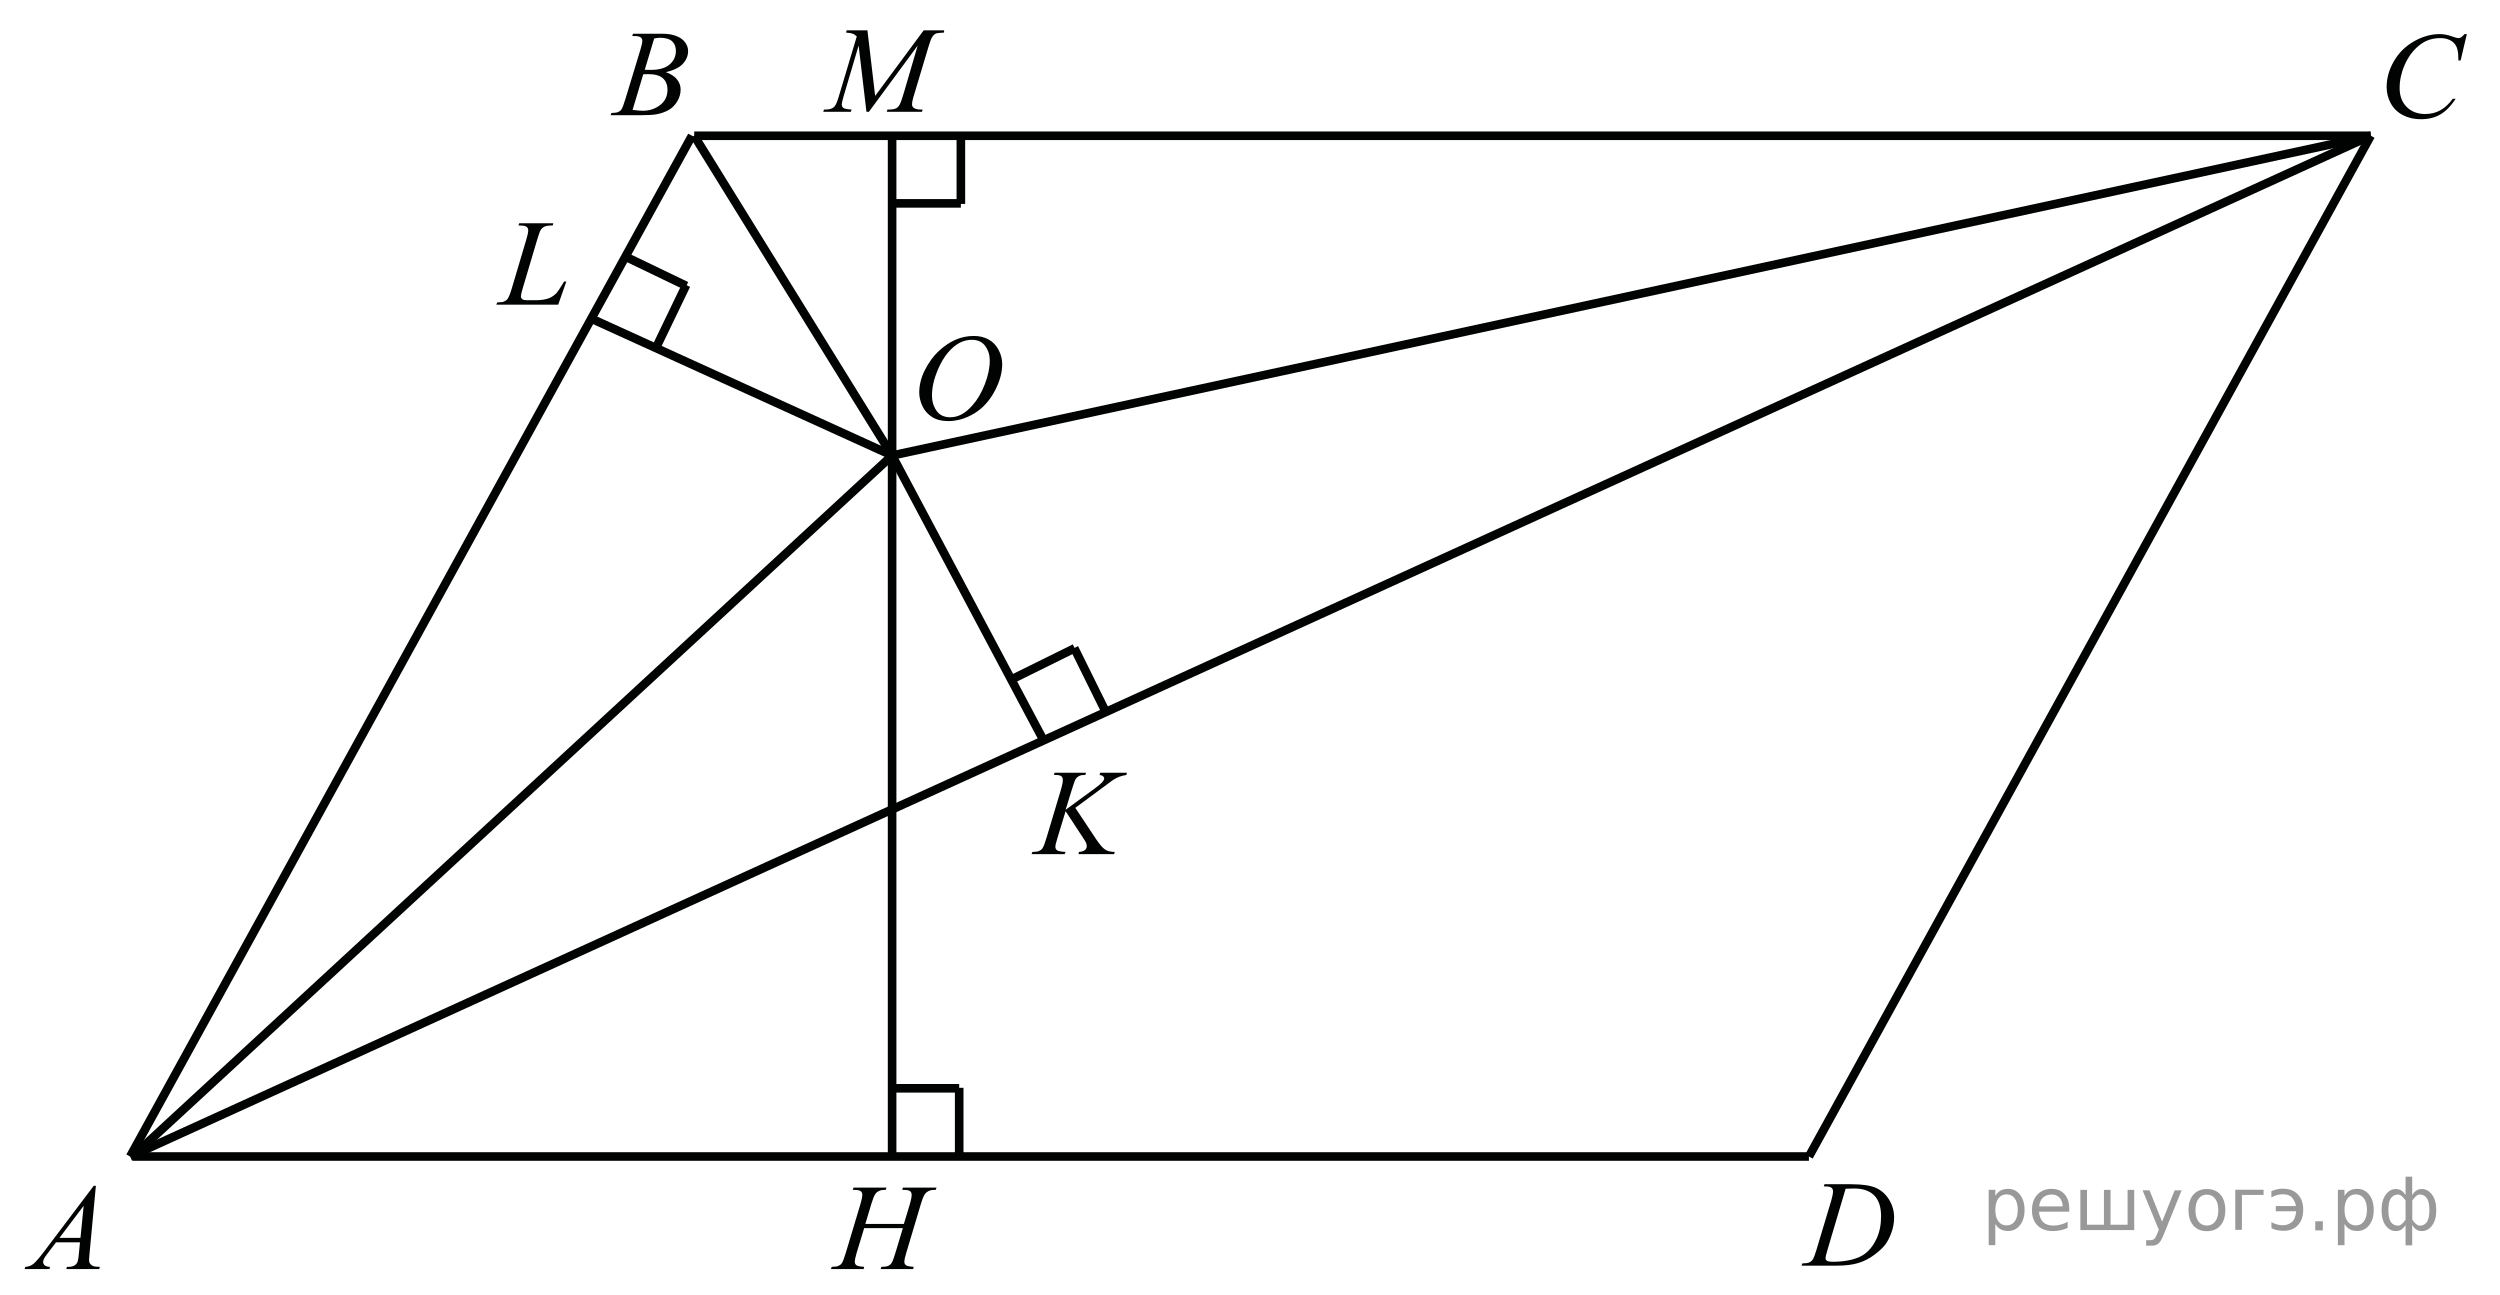 <?xml version="1.0" encoding="utf-8"?>
<!-- Generator: Adobe Illustrator 16.0.0, SVG Export Plug-In . SVG Version: 6.00 Build 0)  -->
<!DOCTYPE svg PUBLIC "-//W3C//DTD SVG 1.0//EN" "http://www.w3.org/TR/2001/REC-SVG-20010904/DTD/svg10.dtd">
<svg version="1.0" id="Слой_1" xmlns="http://www.w3.org/2000/svg" xmlns:xlink="http://www.w3.org/1999/xlink" x="0px" y="0px"
	 width="290.68px" height="150.54px" viewBox="0 0 290.68 150.54" enable-background="new 0 0 290.68 150.54" xml:space="preserve"><g style="stroke:none;fill:#000;fill-opacity:0.40"><path d="m 232.0,142.3 v 2.48 h -0.77 v -6.44 h 0.77 v 0.71 q 0.24,-0.42 0.61,-0.62 0.37,-0.20 0.88,-0.20 0.85,0 1.38,0.68 0.53,0.68 0.53,1.77 0,1.10 -0.53,1.77 -0.53,0.68 -1.38,0.68 -0.51,0 -0.88,-0.20 -0.37,-0.20 -0.61,-0.62 z m 2.61,-1.63 q 0,-0.85 -0.35,-1.32 -0.35,-0.48 -0.95,-0.48 -0.61,0 -0.96,0.48 -0.35,0.48 -0.35,1.32 0,0.85 0.35,1.33 0.35,0.48 0.96,0.48 0.61,0 0.95,-0.48 0.35,-0.48 0.35,-1.33 z"/><path d="m 240.6,140.5 v 0.38 h -3.52 q 0.05,0.79 0.47,1.21 0.43,0.41 1.19,0.41 0.44,0 0.85,-0.11 0.42,-0.11 0.82,-0.33 v 0.72 q -0.41,0.17 -0.85,0.27 -0.43,0.09 -0.88,0.09 -1.12,0 -1.77,-0.65 -0.65,-0.65 -0.65,-1.76 0,-1.15 0.62,-1.82 0.62,-0.68 1.67,-0.68 0.94,0 1.49,0.61 0.55,0.60 0.55,1.65 z m -0.77,-0.23 q -0.01,-0.63 -0.35,-1.00 -0.34,-0.38 -0.91,-0.38 -0.64,0 -1.03,0.36 -0.38,0.36 -0.44,1.02 z"/><path d="m 245.4,142.4 h 1.98 v -4.05 h 0.77 v 4.67 h -6.26 v -4.67 h 0.77 v 4.05 h 1.97 v -4.05 h 0.77 z"/><path d="m 251.6,143.5 q -0.33,0.83 -0.63,1.09 -0.31,0.25 -0.82,0.25 h -0.61 v -0.64 h 0.45 q 0.32,0 0.49,-0.15 0.17,-0.15 0.39,-0.71 l 0.14,-0.35 -1.89,-4.59 h 0.81 l 1.46,3.65 1.46,-3.65 h 0.81 z"/><path d="m 256.6,138.9 q -0.62,0 -0.97,0.48 -0.36,0.48 -0.36,1.32 0,0.84 0.35,1.32 0.36,0.48 0.98,0.48 0.61,0 0.97,-0.48 0.36,-0.48 0.36,-1.32 0,-0.83 -0.36,-1.31 -0.36,-0.49 -0.97,-0.49 z m 0,-0.65 q 1,0 1.57,0.65 0.57,0.65 0.57,1.80 0,1.15 -0.57,1.80 -0.57,0.65 -1.57,0.65 -1.00,0 -1.57,-0.65 -0.57,-0.65 -0.57,-1.80 0,-1.15 0.57,-1.80 0.57,-0.65 1.57,-0.65 z"/><path d="m 259.9,143.0 v -4.67 h 3.29 v 0.61 h -2.52 v 4.05 z"/><path d="m 264.1,142.1 q 0.66,0.36 1.31,0.36 0.61,0 1.05,-0.35 0.44,-0.36 0.52,-1.27 h -2.37 v -0.61 h 2.34 q -0.05,-0.44 -0.38,-0.90 -0.33,-0.47 -1.16,-0.47 -0.64,0 -1.31,0.36 v -0.72 q 0.65,-0.29 1.35,-0.29 1.09,0 1.72,0.66 0.63,0.66 0.63,1.79 0,1.12 -0.61,1.79 -0.61,0.66 -1.68,0.66 -0.79,0 -1.40,-0.30 z"/><path d="m 269.2,142.0 h 0.88 v 1.06 h -0.88 z"/><path d="m 272.6,142.3 v 2.48 h -0.77 v -6.44 h 0.77 v 0.71 q 0.24,-0.42 0.61,-0.62 0.37,-0.20 0.88,-0.20 0.85,0 1.38,0.68 0.53,0.68 0.53,1.77 0,1.10 -0.53,1.77 -0.53,0.68 -1.38,0.68 -0.51,0 -0.88,-0.20 -0.37,-0.20 -0.61,-0.62 z m 2.61,-1.63 q 0,-0.85 -0.35,-1.32 -0.35,-0.48 -0.95,-0.48 -0.61,0 -0.96,0.48 -0.35,0.48 -0.35,1.32 0,0.85 0.35,1.33 0.35,0.48 0.96,0.48 0.61,0 0.95,-0.48 0.35,-0.48 0.35,-1.33 z"/><path d="m 277.7,140.7 q 0,0.98 0.30,1.40 0.30,0.41 0.82,0.41 0.41,0 0.88,-0.70 v -2.22 q -0.47,-0.70 -0.88,-0.70 -0.51,0 -0.82,0.42 -0.30,0.41 -0.30,1.39 z m 2,4.10 v -2.37 q -0.24,0.39 -0.51,0.55 -0.27,0.16 -0.62,0.16 -0.70,0 -1.18,-0.64 -0.48,-0.65 -0.48,-1.79 0,-1.15 0.48,-1.80 0.49,-0.66 1.18,-0.66 0.35,0 0.62,0.16 0.28,0.16 0.51,0.55 v -2.15 h 0.77 v 2.15 q 0.24,-0.39 0.51,-0.55 0.28,-0.16 0.62,-0.16 0.70,0 1.18,0.66 0.49,0.66 0.49,1.80 0,1.15 -0.49,1.79 -0.48,0.64 -1.18,0.64 -0.35,0 -0.62,-0.16 -0.27,-0.16 -0.51,-0.55 v 2.37 z m 2.77,-4.10 q 0,-0.98 -0.30,-1.39 -0.30,-0.42 -0.81,-0.42 -0.41,0 -0.88,0.70 v 2.22 q 0.47,0.70 0.88,0.70 0.51,0 0.81,-0.41 0.30,-0.42 0.30,-1.40 z"/></g>
<g>
	<g>
		<defs>
			<rect id="SVGID_1_" x="0.052" y="0.312" width="290.627" height="150.228"/>
		</defs>
		<clipPath id="SVGID_2_">
			<use xlink:href="#SVGID_1_"  overflow="visible"/>
		</clipPath>
		<g clip-path="url(#SVGID_2_)">
		</g>
	</g>
	<g>
		<defs>
			<polygon id="SVGID_3_" points="117.455,101.92 134.81,101.92 134.81,86.32 117.455,86.32 117.455,101.92 			"/>
		</defs>
		<clipPath id="SVGID_4_">
			<use xlink:href="#SVGID_3_"  overflow="visible"/>
		</clipPath>
		<g clip-path="url(#SVGID_4_)">
			<path fill="#010202" d="M125.028,93.931l2.409,3.624c0.43,0.643,0.786,1.054,1.068,1.232c0.282,0.18,0.653,0.269,1.111,0.269
				l-0.079,0.259h-4.145l0.064-0.259c0.33-0.032,0.563-0.108,0.699-0.229s0.204-0.259,0.204-0.412c0-0.14-0.024-0.275-0.071-0.405
				c-0.039-0.093-0.177-0.321-0.416-0.685l-1.972-3.009l-0.954,3.135c-0.158,0.503-0.236,0.84-0.236,1.013
				c0,0.177,0.067,0.312,0.201,0.404c0.134,0.094,0.463,0.156,0.989,0.188l-0.115,0.259h-3.843l0.093-0.259
				c0.373-0.009,0.624-0.041,0.753-0.098c0.191-0.083,0.332-0.19,0.423-0.321c0.124-0.19,0.277-0.586,0.458-1.187l1.714-5.719
				c0.129-0.438,0.194-0.789,0.194-1.055c0-0.186-0.061-0.328-0.183-0.426c-0.122-0.098-0.36-0.146-0.713-0.146h-0.144l0.086-0.258
				h3.649l-0.072,0.258c-0.301-0.005-0.526,0.028-0.674,0.098c-0.206,0.098-0.356,0.224-0.452,0.377
				c-0.096,0.154-0.237,0.538-0.423,1.152l-0.753,2.43l3.457-2.534c0.458-0.335,0.76-0.601,0.903-0.796
				c0.086-0.121,0.129-0.23,0.129-0.328c0-0.084-0.044-0.165-0.132-0.245c-0.089-0.079-0.224-0.13-0.405-0.153l0.072-0.258h3.112
				l-0.064,0.258c-0.339,0.056-0.625,0.129-0.857,0.22s-0.47,0.216-0.713,0.374c-0.072,0.047-0.538,0.391-1.398,1.033
				L125.028,93.931z"/>
		</g>
	</g>
	
		<line fill="none" stroke="#010202" stroke-width="1" stroke-linejoin="round" stroke-miterlimit="8" x1="15.392" y1="134.472" x2="210.327" y2="134.472"/>
	
		<line fill="none" stroke="#010202" stroke-width="1" stroke-linejoin="round" stroke-miterlimit="8" x1="80.717" y1="15.782" x2="275.652" y2="15.782"/>
	
		<line fill="none" stroke="#010202" stroke-width="1" stroke-linejoin="round" stroke-miterlimit="8" x1="275.652" y1="15.782" x2="210.327" y2="134.472"/>
	
		<line fill="none" stroke="#010202" stroke-width="1" stroke-linejoin="round" stroke-miterlimit="8" x1="80.457" y1="15.782" x2="15.131" y2="134.472"/>
	
		<line fill="none" stroke="#010202" stroke-width="1" stroke-linejoin="round" stroke-miterlimit="8" x1="103.727" y1="15.782" x2="103.727" y2="134.472"/>
	
		<line fill="none" stroke="#010202" stroke-width="1" stroke-linejoin="round" stroke-miterlimit="8" x1="15.131" y1="134.472" x2="275.652" y2="15.782"/>
	
		<line fill="none" stroke="#010202" stroke-width="1" stroke-linejoin="round" stroke-miterlimit="8" x1="80.717" y1="15.782" x2="103.727" y2="52.962"/>
	
		<line fill="none" stroke="#010202" stroke-width="1" stroke-linejoin="round" stroke-miterlimit="8" x1="103.727" y1="52.962" x2="15.392" y2="134.472"/>
	
		<line fill="none" stroke="#010202" stroke-width="1" stroke-linejoin="round" stroke-miterlimit="8" x1="103.727" y1="52.962" x2="275.652" y2="15.782"/>
	
		<line fill="none" stroke="#010202" stroke-width="1" stroke-linejoin="round" stroke-miterlimit="8" x1="103.727" y1="52.962" x2="121.147" y2="85.722"/>
	
		<line fill="none" stroke="#010202" stroke-width="1" stroke-linejoin="round" stroke-miterlimit="8" x1="103.727" y1="52.962" x2="69.017" y2="37.167"/>
	
		<line fill="none" stroke="#010202" stroke-width="1" stroke-linejoin="round" stroke-miterlimit="8" x1="111.527" y1="126.477" x2="111.527" y2="134.472"/>
	
		<line fill="none" stroke="#010202" stroke-width="1" stroke-linejoin="round" stroke-miterlimit="8" x1="111.527" y1="126.542" x2="103.532" y2="126.542"/>
	
		<line fill="none" stroke="#010202" stroke-width="1" stroke-linejoin="round" stroke-miterlimit="8" x1="111.722" y1="23.712" x2="111.722" y2="15.717"/>
	
		<line fill="none" stroke="#010202" stroke-width="1" stroke-linejoin="round" stroke-miterlimit="8" x1="111.722" y1="23.646" x2="103.727" y2="23.646"/>
	
		<line fill="none" stroke="#010202" stroke-width="1" stroke-linejoin="round" stroke-miterlimit="8" x1="79.801" y1="33.246" x2="72.598" y2="29.778"/>
	
		<line fill="none" stroke="#010202" stroke-width="1" stroke-linejoin="round" stroke-miterlimit="8" x1="79.786" y1="33.143" x2="76.318" y2="40.346"/>
	
		<line fill="none" stroke="#010202" stroke-width="1" stroke-linejoin="round" stroke-miterlimit="8" x1="124.958" y1="75.371" x2="117.791" y2="78.913"/>
	
		<line fill="none" stroke="#010202" stroke-width="1" stroke-linejoin="round" stroke-miterlimit="8" x1="124.901" y1="75.345" x2="128.442" y2="82.513"/>
	<g>
		<defs>
			<polygon id="SVGID_5_" points="0,150.15 14.69,150.15 14.69,134.549 0,134.549 0,150.15 			"/>
		</defs>
		<clipPath id="SVGID_6_">
			<use xlink:href="#SVGID_5_"  overflow="visible"/>
		</clipPath>
		<g clip-path="url(#SVGID_6_)">
			<path fill="#010202" d="M11.149,137.873l-0.739,7.876c-0.039,0.368-0.058,0.61-0.058,0.727c0,0.186,0.036,0.328,0.108,0.426
				c0.091,0.135,0.214,0.235,0.369,0.3c0.155,0.065,0.417,0.098,0.786,0.098l-0.079,0.259h-3.83l0.079-0.259H7.95
				c0.311,0,0.564-0.064,0.76-0.195c0.139-0.088,0.247-0.234,0.323-0.439c0.053-0.145,0.103-0.484,0.151-1.02l0.115-1.201H6.516
				l-0.99,1.306c-0.225,0.293-0.366,0.504-0.423,0.632c-0.057,0.128-0.086,0.248-0.086,0.359c0,0.149,0.062,0.277,0.187,0.385
				c0.124,0.106,0.33,0.165,0.617,0.174l-0.079,0.259H2.865l0.079-0.259c0.354-0.014,0.666-0.129,0.936-0.345
				c0.27-0.217,0.673-0.679,1.208-1.387l5.81-7.694H11.149z M9.729,140.198l-2.819,3.735h2.446L9.729,140.198z"/>
		</g>
	</g>
	<g>
		<defs>
			<polygon id="SVGID_7_" points="68.445,15.99 83.135,15.99 83.135,0.39 68.445,0.39 68.445,15.99 			"/>
		</defs>
		<clipPath id="SVGID_8_">
			<use xlink:href="#SVGID_7_"  overflow="visible"/>
		</clipPath>
		<g clip-path="url(#SVGID_8_)">
			<path fill="#010202" d="M73.508,4.183l0.101-0.258h3.472c0.583,0,1.103,0.088,1.56,0.266c0.457,0.177,0.798,0.423,1.025,0.74
				c0.227,0.317,0.341,0.652,0.341,1.006c0,0.544-0.202,1.037-0.606,1.477c-0.404,0.44-1.063,0.765-1.976,0.974
				c0.588,0.214,1.021,0.498,1.298,0.852c0.277,0.354,0.416,0.742,0.416,1.166c0,0.47-0.125,0.919-0.373,1.348
				c-0.249,0.428-0.568,0.761-0.958,0.998c-0.39,0.238-0.86,0.412-1.41,0.524c-0.392,0.079-1.004,0.119-1.836,0.119h-3.564
				l0.093-0.258c0.373-0.009,0.626-0.044,0.76-0.105c0.191-0.079,0.327-0.184,0.409-0.314c0.115-0.177,0.268-0.582,0.459-1.215
				l1.743-5.733c0.148-0.484,0.222-0.824,0.222-1.019c0-0.172-0.066-0.309-0.197-0.409s-0.381-0.15-0.75-0.15
				C73.657,4.19,73.58,4.188,73.508,4.183z M73.551,12.779c0.517,0.065,0.92,0.098,1.212,0.098c0.746,0,1.407-0.219,1.983-0.656
				c0.576-0.438,0.864-1.031,0.864-1.781c0-0.572-0.178-1.02-0.535-1.34c-0.356-0.321-0.931-0.482-1.725-0.482
				c-0.153,0-0.339,0.007-0.559,0.021L73.551,12.779z M74.964,8.114c0.311,0.009,0.536,0.014,0.674,0.014
				c0.995,0,1.734-0.21,2.22-0.632c0.485-0.421,0.728-0.949,0.728-1.582c0-0.479-0.148-0.853-0.445-1.121
				c-0.297-0.268-0.77-0.402-1.42-0.402c-0.172,0-0.392,0.028-0.66,0.084L74.964,8.114z"/>
		</g>
	</g>
	<g>
		<defs>
			<polygon id="SVGID_9_" points="274.494,17.55 290.485,17.55 290.485,0.65 274.494,0.65 274.494,17.55 			"/>
		</defs>
		<clipPath id="SVGID_10_">
			<use xlink:href="#SVGID_9_"  overflow="visible"/>
		</clipPath>
		<g clip-path="url(#SVGID_10_)">
			<path fill="#010202" d="M286.825,3.962l-0.723,3.065h-0.258l-0.029-0.768c-0.023-0.279-0.078-0.528-0.164-0.747
				s-0.215-0.409-0.387-0.569s-0.389-0.286-0.651-0.377S284.06,4.43,283.74,4.43c-0.854,0-1.601,0.228-2.24,0.684
				c-0.815,0.582-1.455,1.404-1.918,2.465c-0.382,0.875-0.572,1.762-0.572,2.661c0,0.917,0.274,1.649,0.823,2.196
				c0.548,0.547,1.262,0.82,2.14,0.82c0.663,0,1.254-0.144,1.771-0.433s0.998-0.733,1.441-1.334h0.337
				c-0.525,0.815-1.107,1.414-1.746,1.798c-0.64,0.384-1.405,0.576-2.298,0.576c-0.792,0-1.493-0.162-2.104-0.485
				c-0.61-0.323-1.075-0.778-1.396-1.365c-0.319-0.586-0.479-1.217-0.479-1.892c0-1.034,0.284-2.039,0.852-3.017
				c0.568-0.978,1.347-1.746,2.337-2.304s1.988-0.838,2.995-0.838c0.473,0,1.002,0.109,1.589,0.328
				c0.258,0.093,0.444,0.14,0.559,0.14s0.215-0.023,0.301-0.07s0.229-0.179,0.43-0.398H286.825z"/>
		</g>
	</g>
	<g>
		<defs>
			<polygon id="SVGID_11_" points="207.025,149.76 223.015,149.76 223.015,134.16 207.025,134.16 207.025,149.76 			"/>
		</defs>
		<clipPath id="SVGID_12_">
			<use xlink:href="#SVGID_11_"  overflow="visible"/>
		</clipPath>
		<g clip-path="url(#SVGID_12_)">
			<path fill="#010202" d="M212.054,137.951l0.086-0.258h3.099c1.312,0,2.284,0.146,2.916,0.439
				c0.633,0.293,1.137,0.755,1.514,1.386s0.565,1.308,0.565,2.028c0,0.619-0.108,1.222-0.325,1.806s-0.463,1.052-0.737,1.403
				s-0.695,0.739-1.263,1.162c-0.568,0.424-1.184,0.737-1.847,0.939s-1.491,0.304-2.483,0.304h-4.108l0.093-0.259
				c0.377-0.009,0.63-0.041,0.759-0.098c0.19-0.079,0.332-0.186,0.422-0.321c0.139-0.195,0.294-0.588,0.466-1.18l1.718-5.726
				c0.133-0.451,0.2-0.805,0.2-1.062c0-0.182-0.063-0.321-0.187-0.419s-0.367-0.146-0.729-0.146H212.054z M214.594,138.216
				l-2.104,7.087c-0.158,0.531-0.236,0.859-0.236,0.984c0,0.075,0.024,0.146,0.075,0.217c0.05,0.069,0.118,0.116,0.204,0.14
				c0.124,0.042,0.324,0.063,0.601,0.063c0.749,0,1.444-0.075,2.087-0.227c0.642-0.151,1.167-0.376,1.578-0.674
				c0.582-0.433,1.047-1.028,1.396-1.787c0.348-0.759,0.522-1.623,0.522-2.591c0-1.094-0.268-1.907-0.802-2.44s-1.314-0.8-2.341-0.8
				C215.321,138.188,214.995,138.198,214.594,138.216z"/>
		</g>
	</g>
	<g>
		<defs>
			<polygon id="SVGID_13_" points="104,52.65 119.99,52.65 119.99,35.75 104,35.75 104,52.65 			"/>
		</defs>
		<clipPath id="SVGID_14_">
			<use xlink:href="#SVGID_13_"  overflow="visible"/>
		</clipPath>
		<g clip-path="url(#SVGID_14_)">
			<path fill="#010202" d="M113.229,39.062c0.645,0,1.214,0.136,1.711,0.408c0.496,0.272,0.885,0.675,1.167,1.208
				c0.281,0.533,0.422,1.086,0.422,1.659c0,1.015-0.302,2.08-0.905,3.194s-1.392,1.965-2.365,2.552
				c-0.973,0.586-1.98,0.879-3.02,0.879c-0.75,0-1.375-0.162-1.879-0.485c-0.503-0.323-0.875-0.75-1.117-1.281
				c-0.241-0.53-0.361-1.045-0.361-1.543c0-0.884,0.218-1.758,0.655-2.622c0.437-0.863,0.958-1.585,1.564-2.165
				c0.606-0.579,1.252-1.025,1.939-1.337S112.456,39.062,113.229,39.062z M112.986,39.509c-0.477,0-0.943,0.115-1.399,0.346
				c-0.456,0.23-0.908,0.607-1.356,1.131c-0.449,0.523-0.852,1.209-1.209,2.056c-0.439,1.043-0.659,2.027-0.659,2.954
				c0,0.661,0.174,1.246,0.522,1.756s0.883,0.765,1.604,0.765c0.434,0,0.86-0.104,1.277-0.314s0.853-0.568,1.306-1.076
				c0.568-0.638,1.045-1.451,1.431-2.44c0.387-0.989,0.58-1.912,0.58-2.769c0-0.633-0.174-1.193-0.522-1.68
				C114.212,39.752,113.687,39.509,112.986,39.509z"/>
		</g>
	</g>
	<g>
		<defs>
			<polygon id="SVGID_15_" points="55.315,38.025 68.64,38.025 68.64,22.425 55.315,22.425 55.315,38.025 			"/>
		</defs>
		<clipPath id="SVGID_16_">
			<use xlink:href="#SVGID_15_"  overflow="visible"/>
		</clipPath>
		<g clip-path="url(#SVGID_16_)">
			<path fill="#010202" d="M64.903,35.422H57.71l0.1-0.258c0.381-0.009,0.637-0.04,0.766-0.091c0.201-0.084,0.348-0.193,0.444-0.328
				c0.148-0.214,0.305-0.601,0.472-1.159l1.71-5.76c0.144-0.475,0.215-0.824,0.215-1.047c0-0.177-0.065-0.314-0.197-0.412
				s-0.378-0.146-0.741-0.146c-0.081,0-0.146-0.002-0.193-0.007l0.086-0.258h3.958l-0.057,0.258c-0.444,0-0.759,0.042-0.945,0.126
				c-0.186,0.083-0.341,0.221-0.465,0.412c-0.086,0.126-0.227,0.517-0.422,1.173l-1.682,5.663c-0.129,0.428-0.193,0.726-0.193,0.894
				c0,0.111,0.064,0.219,0.193,0.321c0.081,0.07,0.265,0.105,0.551,0.105h0.938c0.683,0,1.224-0.084,1.625-0.251
				c0.295-0.125,0.567-0.314,0.816-0.565c0.133-0.14,0.37-0.486,0.708-1.041l0.186-0.314h0.265L64.903,35.422z"/>
		</g>
	</g>
	<g>
		<defs>
			<polygon id="SVGID_17_" points="93.535,15.6 113.555,15.6 113.555,0 93.535,0 93.535,15.6 			"/>
		</defs>
		<clipPath id="SVGID_18_">
			<use xlink:href="#SVGID_17_"  overflow="visible"/>
		</clipPath>
		<g clip-path="url(#SVGID_18_)">
			<path fill="#010202" d="M100.859,3.528l0.896,7.625l5.642-7.625h2.373v0.258c-0.516,0.033-0.82,0.065-0.91,0.098
				c-0.158,0.061-0.303,0.181-0.434,0.363S108.152,4.778,108,5.295L106.2,11.3c-0.105,0.349-0.158,0.624-0.158,0.824
				c0,0.181,0.064,0.319,0.193,0.412c0.182,0.135,0.468,0.203,0.86,0.203h0.172l-0.064,0.258h-4.093l0.072-0.258h0.193
				c0.363,0,0.641-0.051,0.832-0.154c0.148-0.074,0.281-0.215,0.398-0.422s0.281-0.667,0.491-1.379l1.605-5.488l-5.67,7.702h-0.287
				l-0.91-7.702L98.1,11.153c-0.148,0.498-0.222,0.833-0.222,1.005s0.064,0.304,0.193,0.395s0.442,0.152,0.939,0.185l-0.079,0.258
				h-3.205l0.079-0.258h0.193c0.473,0,0.815-0.116,1.025-0.349c0.153-0.167,0.313-0.531,0.48-1.089l2.115-7.059
				c-0.158-0.158-0.308-0.266-0.452-0.321c-0.143-0.056-0.408-0.1-0.795-0.133l0.072-0.258H100.859z"/>
		</g>
	</g>
	<g>
		<defs>
			<polygon id="SVGID_19_" points="94.12,150.15 112.775,150.15 112.775,134.549 94.12,134.549 94.12,150.15 			"/>
		</defs>
		<clipPath id="SVGID_20_">
			<use xlink:href="#SVGID_19_"  overflow="visible"/>
		</clipPath>
		<g clip-path="url(#SVGID_20_)">
			<path fill="#010202" d="M100.614,142.313h4.48l0.708-2.339c0.133-0.456,0.2-0.81,0.2-1.062c0-0.121-0.03-0.225-0.089-0.311
				s-0.151-0.15-0.275-0.191c-0.125-0.042-0.368-0.063-0.73-0.063l0.071-0.258h3.908l-0.086,0.258
				c-0.329-0.005-0.575,0.028-0.737,0.098c-0.229,0.098-0.398,0.224-0.508,0.377c-0.158,0.219-0.317,0.604-0.479,1.152l-1.71,5.719
				c-0.144,0.475-0.215,0.814-0.215,1.02c0,0.177,0.063,0.311,0.189,0.401s0.428,0.152,0.905,0.185l-0.079,0.259h-3.779l0.1-0.259
				c0.372-0.009,0.62-0.041,0.745-0.098c0.19-0.083,0.329-0.19,0.415-0.321c0.124-0.181,0.276-0.577,0.458-1.187l0.873-2.897h-4.501
				l-0.88,2.897c-0.139,0.466-0.208,0.806-0.208,1.02c0,0.177,0.062,0.311,0.186,0.401c0.124,0.091,0.424,0.152,0.902,0.185
				l-0.058,0.259h-3.808l0.093-0.259c0.377-0.009,0.627-0.041,0.751-0.098c0.191-0.083,0.332-0.19,0.422-0.321
				c0.124-0.19,0.276-0.586,0.458-1.187l1.718-5.719c0.138-0.465,0.208-0.819,0.208-1.062c0-0.121-0.03-0.225-0.089-0.311
				c-0.06-0.086-0.153-0.15-0.279-0.191c-0.126-0.042-0.374-0.063-0.741-0.063l0.086-0.258h3.829l-0.079,0.258
				c-0.319-0.005-0.556,0.028-0.708,0.098c-0.224,0.094-0.389,0.217-0.494,0.37c-0.143,0.205-0.301,0.592-0.473,1.159
				L100.614,142.313z"/>
		</g>
	</g>
</g>
<g>
</g>
<g>
</g>
<g>
</g>
<g>
</g>
<g>
</g>
<g>
</g>
</svg>

<!--File created and owned by https://sdamgia.ru. Copying is prohibited. All rights reserved.-->
